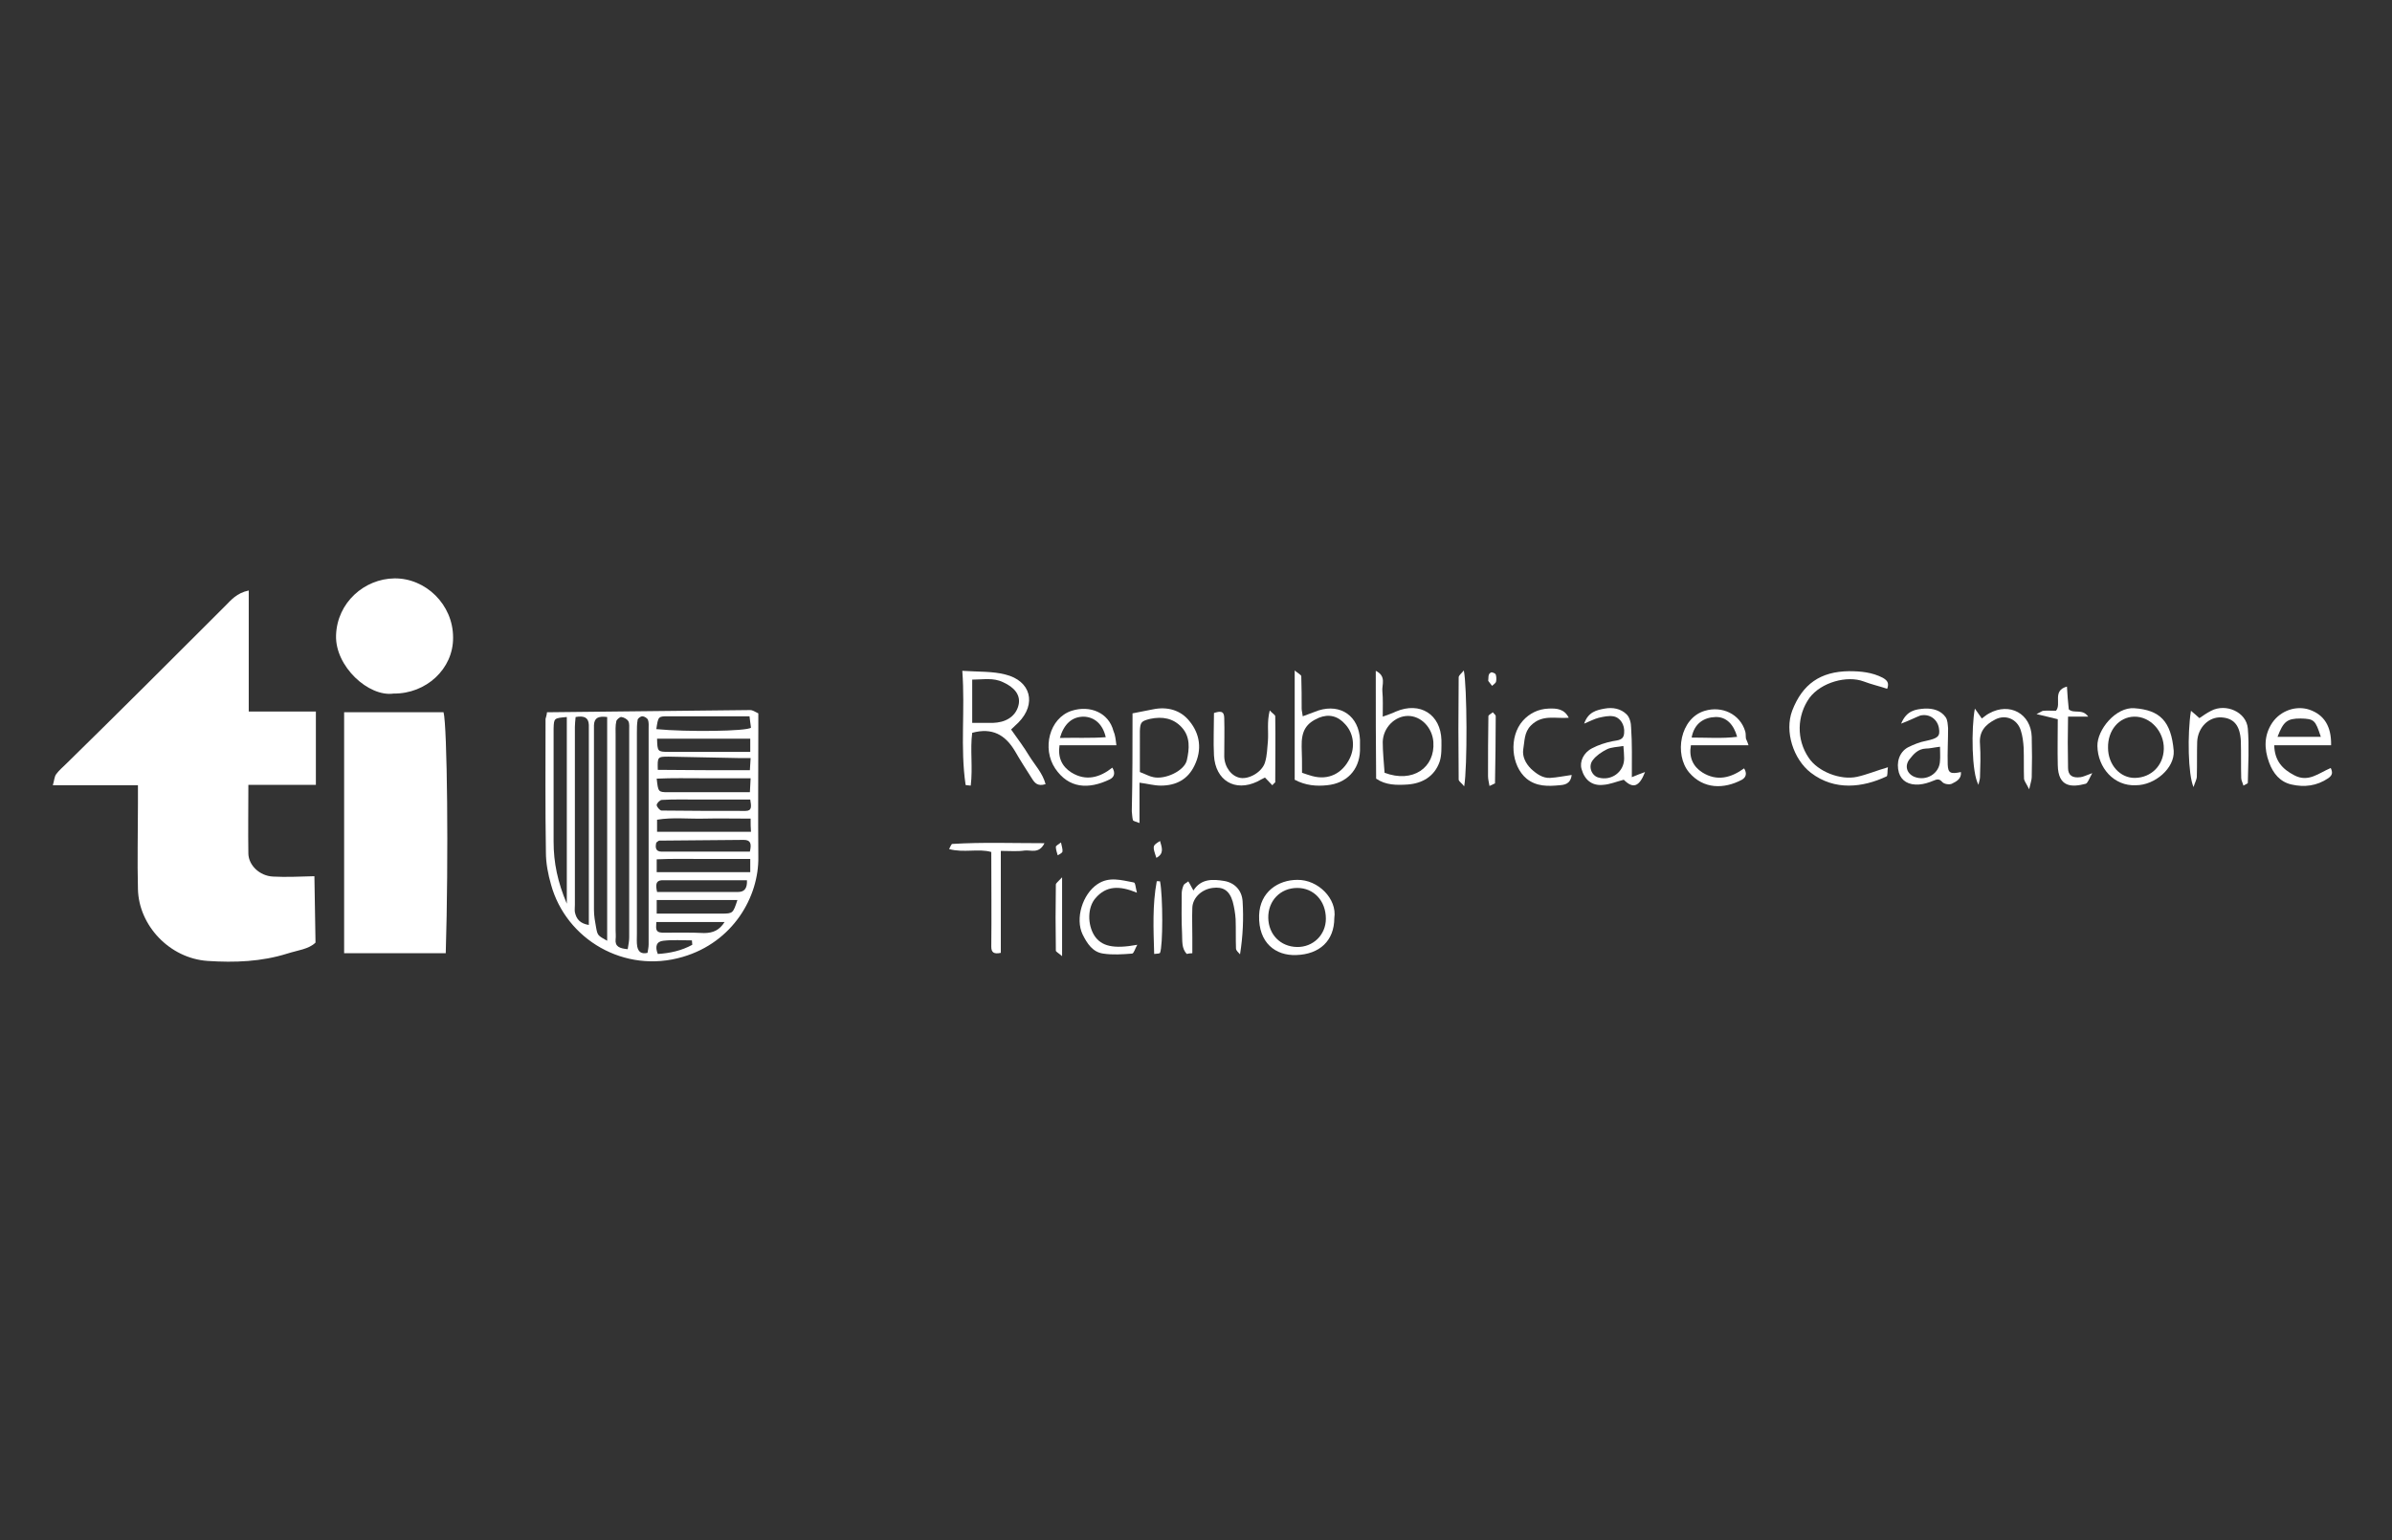 <svg xmlns="http://www.w3.org/2000/svg" xmlns:xlink="http://www.w3.org/1999/xlink" id="layer" x="0px" y="0px" viewBox="0 0 652 420" style="enable-background:new 0 0 652 420;" xml:space="preserve">
<rect x="0" y="0" width="652" height="420" fill="#333333" stroke="none"/>
<style type="text/css">
	.st0{fill:#FFFFFF;}
</style>
<g>
	<path class="st0" d="M67.8,161c0,11.2,0,21.9,0,33c6.4,0,12.3,0,18.3,0c0,6.7,0,13.2,0,20c-5.8,0-11.9,0-18.4,0   c0,6.6-0.1,12.7,0,18.8c0.1,3.1,3,6,6.7,6.2c3.6,0.2,7.3,0,11.3-0.1c0.1,5.6,0.2,11.6,0.3,18.1c-1.8,1.8-4.9,2.1-7.7,3   c-7,2.2-14.3,2.5-21.7,2c-10.4-0.7-18.8-9.7-19-19.6c-0.2-7.7,0-15.3,0-23c0-1.6,0-3.3,0-5.3c-7.8,0-15.2,0-23.2,0   c0.4-1.3,0.4-2.3,0.9-3c0.8-1.1,1.8-1.9,2.8-2.9C32.6,194,47,179.6,61.4,165.2C63,163.6,64.5,161.7,67.8,161z"></path>
	<path class="st0" d="M121.5,259.9c-9.4,0-18.5,0-27.7,0c0-22,0-43.7,0-65.7c9.2,0,18.1,0,27.1,0   C121.9,197.8,122.3,233.9,121.5,259.9z"></path>
	<path class="st0" d="M149.1,194.2c18.7-0.2,37-0.4,55.4-0.6c0.6,0,1.2,0.4,2.2,0.9c0,1.3,0,2.8,0,4.2c0,11.6-0.1,23.3,0,34.9   c0.2,10.9-6.9,23.3-20.6,27.3c-15.9,4.7-31.8-4.8-35.9-19.7c-0.8-2.8-1.4-5.8-1.4-8.8c-0.2-12.1-0.1-24.3-0.1-36.4   C148.8,195.6,149,195.1,149.1,194.2z M171.1,258.8c0.2-1.3,0.4-2.2,0.4-3.2c0-18.8,0-37.7,0-56.5c0-0.8,0.1-1.8-0.2-2.4   c-0.3-0.6-1.2-1.1-1.9-1.2c-0.4-0.1-1.3,0.7-1.4,1.1c-0.3,1.3-0.2,2.6-0.2,4c0,17.7,0,35.3,0,53c0,0.8,0.1,1.7,0,2.5   C167.6,258.1,168.9,258.6,171.1,258.8z M165.5,195.5c-2.4-0.3-3.5,0.2-3.6,2.2c0,0.8,0,1.7,0,2.5c0,16,0,31.9,0,47.9   c0,1.6,0.3,3.3,0.6,4.9c0.4,2.1,0.5,2.1,3,3.5C165.5,236.2,165.5,215.9,165.5,195.5z M156.9,195.5c-0.1,1.1-0.2,1.9-0.2,2.7   c0,16.2,0,32.3,0,48.5c0,0.7-0.1,1.4,0,2c0.4,1.9,1.4,3.1,3.8,3.5c0-3.4,0-6.5,0-9.6c0-14,0-28,0-42c0-1,0-2,0-3   C160.4,195.6,159.2,195.1,156.9,195.5z M176.5,259.8c0.1-0.7,0.3-1.5,0.3-2.3c0-19.6,0-39.2,0-58.8c0-0.8,0.1-1.7-0.2-2.5   c-0.2-0.4-1-0.9-1.5-0.9c-0.5,0-1.3,0.6-1.3,1c-0.2,1.1-0.2,2.3-0.2,3.5c0,18.3,0,36.6,0,54.8c0,1.2-0.1,2.4,0.1,3.5   C174,259.5,174.8,260.2,176.5,259.8z M154.5,195.5c-3.5,0.3-3.5,0.3-3.6,3.1c0,0.8,0,1.7,0,2.5c0,9.5,0,18.9,0,28.4   c0,5.7,1.1,11,3.6,16.9C154.5,229.1,154.5,212.6,154.5,195.5z M204.5,234.2c-4.5,0-8.6,0-12.8,0c-4.3,0-8.5-0.1-12.7,0.1   c0,1.5,0,2.4,0,3.5c8.6,0,16.9,0,25.5,0C204.5,236.6,204.5,235.7,204.5,234.2z M204.6,223.2c-4.6,0-8.7-0.1-12.8,0   c-4.3,0.1-8.5-0.4-12.7,0.3c0,1.3,0,2.2,0,3.3c8.6,0,17,0,25.6,0C204.6,225.7,204.6,224.7,204.6,223.2z M178.9,198.8   c8.2,0.8,24.8,0.6,25.8-0.4c-0.1-0.9-0.3-2-0.4-3.1c-7.6,0-15,0-22.3,0C179.4,195.3,179.4,195.4,178.9,198.8z M204.4,216   c0.1-1.2,0.1-2.4,0.2-3.8c-4.6,0-8.7,0-12.8,0c-4.3,0-8.5-0.1-12.8,0.1c0.4,3.6,0.4,3.7,3.1,3.7C189.3,216,196.6,216,204.4,216z    M204.5,205c0-1.5,0-2.5,0-3.6c-8.6,0-17,0-25.4,0c0.1,3.5,0.1,3.6,3.2,3.6C189.6,205,197,205,204.5,205z M204.4,210   c0.1-1.1,0.1-2.2,0.2-3.3c-1.1,0-1.9,0-2.7,0c-6.6-0.1-13.2-0.3-19.7-0.4c-3,0-3,0.1-2.9,3.6C187.5,210,195.7,210,204.4,210z    M179,249.1c6.1,0,11.9,0,17.7,0c3.1,0,3.1-0.1,4.3-3.7c-7.3,0-14.6,0-22,0C179,246.5,179,247.5,179,249.1z M204.5,218   c-4.9,0-9.5,0-14.1,0c-3.3,0-6.7-0.1-10,0.1c-0.5,0-1.4,0.9-1.4,1.4c0,0.5,0.9,1.5,1.3,1.5c7.6,0.1,15.3,0.1,22.9,0.1   C205,221.1,204.8,219.9,204.5,218z M204.4,232.2c0.5-2.2,0.2-3.2-1.7-3.2c-7.7,0.1-15.3,0.1-23,0.2c-0.3,0-0.5,0.4-0.8,0.5   c-0.3,1.2-0.3,2.5,1.4,2.5C188.3,232.2,196.3,232.2,204.4,232.2z M179.1,243.2c7.5,0,14.8,0,22.1,0c1.8,0,2.5-1.1,2.4-3.2   c-7.9,0-15.5,0-23.2,0C178.7,240.1,178.7,241.3,179.1,243.2z M197.5,251.4c-6.2,0-12.3,0-18.6,0c0,1.5-0.5,2.8,1.6,2.9   c3.8,0,7.6-0.1,11.4,0.1C194.4,254.4,196.1,253.6,197.5,251.4z M188.7,257.6c0-0.4-0.1-0.8-0.1-1.2c-2.6,0-5.2-0.2-7.8,0.1   c-1.9,0.2-2.3,1.6-1.5,3.6C182.6,259.9,185.8,259.2,188.7,257.6z"></path>
	<path class="st0" d="M107.3,189.1c-6.8,1-16-7.4-15.7-15.9c0.3-9,7.8-15.4,15.9-15.5c8.5-0.1,16,7.1,16,16.1   C123.6,182.4,116.1,189.2,107.3,189.1z"></path>
	<path class="st0" d="M262.3,182.9c4.5,0.3,8.2,0.1,11.7,1c7,1.7,8.6,8,3.6,13.1c-0.6,0.6-1.2,1.1-2,1.9c1.7,2.4,3.5,4.8,5,7.3   c1.5,2.4,3.6,4.6,4.4,7.6c-2.2,0.7-3-0.4-3.7-1.5c-1.6-2.5-3.2-5-4.7-7.6c-2.6-4.3-6.1-6.4-11.6-4.9c-0.6,4.6,0.2,9.5-0.4,14.4   c-0.8-0.1-1.4-0.1-1.4-0.2C261.7,203.8,263.1,193.7,262.3,182.9z M265,197.1c1.8,0,3.3,0,4.8,0c0.7,0,1.3,0,2-0.1   c3.2-0.4,5.4-2.3,5.9-5.1c0.4-2.5-1.2-4.5-4.3-5.9c-2.7-1.3-5.4-0.7-8.4-0.7C265,189.3,265,192.9,265,197.1z"></path>
	<path class="st0" d="M514.4,187.8c-2.1-0.7-4.3-1.2-6.4-2c-4.5-1.7-11.6,0.2-14.8,4.5c-3.4,4.8-3.6,11.3-0.2,16.3   c2.5,3.8,8.7,6.2,13.2,5.2c2.7-0.6,5.3-1.7,8.4-2.6c-0.2,1,0,2.4-0.4,2.5c-6.4,3-14.1,4-20.6-1c-4.8-3.7-7.2-11.3-5.1-16.9   c2.8-7.3,7.7-10.7,15.5-10.8c3.2,0,6.3,0.3,9.2,1.8C514.4,185.5,515,186.2,514.4,187.8z"></path>
	<path class="st0" d="M352.9,212.6c0-9.8,0-19.4,0-29.8c0.9,0.8,1.8,1.2,1.8,1.6c0.1,2.9,0.1,5.9,0.1,8.8c0,0.6,0.2,1.2,0.3,2.1   c1.6-0.6,3-1.1,4.3-1.6c6.1-1.9,11,1.6,11.3,8c0,1,0,2,0,3c-0.2,5.3-3.7,8.9-9,9.4C358.9,214.4,355.9,214.2,352.9,212.6z    M354.9,210.7c1.2,0.4,2,0.7,2.8,0.9c4.4,1.2,8.2-0.7,10.2-4.8c1.5-3.1,1.1-6.8-1.2-9.3c-2-2.3-4.5-2.9-7.2-1.8   c-3.5,1.5-4.8,3.6-4.7,7.9C354.9,205.9,354.9,208.2,354.9,210.7z"></path>
	<path class="st0" d="M375,182.9c3,1.5,1.6,3.8,1.8,5.6c0.2,2.1,0.1,4.2,0.1,6.9c1.6-0.6,2.6-0.9,3.6-1.4c6.6-2.8,12.2,0.8,12.4,7.8   c0,2,0.1,4.1-0.5,5.9c-1.4,4-4.7,5.9-8.7,6.2c-3,0.2-6,0.2-8.6-1.6C375,202.8,375,193.1,375,182.9z M377.4,210.7   c7.7,2.9,13.8-1.4,13.3-8.4c-0.3-4-3.4-7.1-6.9-7.1c-3.6,0-6.8,3.2-6.9,7.1C376.9,205,377.2,207.8,377.4,210.7z"></path>
	<path class="st0" d="M308.7,194.5c2.2-0.4,3.9-0.8,5.6-1.1c3.9-0.8,7.5,0.2,9.9,3.2c2.9,3.5,3.5,7.8,1.4,12.1   c-1.8,3.8-5,5.5-9.2,5.5c-1.8,0-3.5-0.5-5.8-0.8c0,3.6,0,7.1,0,11c-1-0.4-1.7-0.5-1.8-0.8c-0.2-0.8-0.2-1.6-0.3-2.4   C308.7,212.3,308.7,203.5,308.7,194.5z M310.7,210.5c1.6,0.6,2.6,1.2,3.7,1.4c3.2,0.7,8.4-1.7,9.1-4.6c0.7-3.1,1-6.4-1.4-9   c-2.3-2.5-5.3-3-8.6-2.3c-2.4,0.6-2.7,0.9-2.8,3.3C310.7,203,310.7,206.6,310.7,210.5z"></path>
	<path class="st0" d="M635.4,203.2c-5.3,0-10.2,0-15.5,0c0.1,4.2,2.2,6.5,5.5,8.2c3.8,2,6.6-0.6,9.9-2c0.5,1.1,0.6,1.9-0.7,2.8   c-3.1,2.1-6.5,2.5-10,1.7c-3.1-0.7-5-3-6.1-6c-1.4-3.8-1.4-7.5,0.9-10.9c2.3-3.3,6.5-4.7,10.1-3.5   C633.5,194.9,635.5,198,635.4,203.2z M620.8,200.9c4,0,7.8,0,11.8,0c-1.5-4.6-1.8-4.9-5.5-5C623.4,195.9,622.4,196.7,620.8,200.9z"></path>
	<path class="st0" d="M304.3,203.2c-5.3,0-10.3,0-15.5,0c-0.5,3.4,0.7,5.8,3.2,7.4c4,2.5,7.8,1.4,11.2-1.3c0.9,1.5,0.5,2.6-0.7,3.2   c-5.8,2.8-11.2,2.5-14.9-3c-3.6-5.4-1.6-13.7,4.5-15.7c5-1.6,10.1,0.5,11.4,5.5C304,200.4,304.1,201.6,304.3,203.2z M288.9,201.2   c4.4-0.1,8.4,0.1,12.5-0.2c-0.8-3.5-3-5.5-6-5.6C292.2,195.4,290,197.4,288.9,201.2z"></path>
	<path class="st0" d="M476.6,203.2c-5.5,0-10.5,0-15.7,0c-0.6,3.3,0.6,5.8,3.1,7.4c4,2.5,7.8,1.5,11.4-1.1c0.8,1.3,0.6,2.4-0.6,3.1   c-4.9,2.6-10.5,2.6-14.4-2c-4.1-4.9-2.5-14.8,4.3-16.8c4.7-1.4,9.6,0.9,11,5.6c0.2,0.6,0.1,1.3,0.2,2   C476,201.7,476.3,202.2,476.6,203.2z M461.1,201.1c4.3,0,8.3,0.3,12.4-0.2c-0.9-3.3-2.9-5.5-5.9-5.4   C464.5,195.6,461.8,197.2,461.1,201.1z"></path>
	<path class="st0" d="M582.2,214.1c-6,0.3-10.4-4.8-10.5-10.7c-0.1-4.4,5-10.7,10.1-10.3c6.9,0.5,10,3.5,10.7,11.6   C592.8,209.4,587.4,214.1,582.2,214.1z M574.6,203.9c0,4.6,3.3,8.3,7.4,8.2c4.4-0.1,7.7-3.4,7.8-7.9c0.1-4.8-3.7-8.9-8.1-8.8   C577.6,195.5,574.5,199.1,574.6,203.9z"></path>
	<path class="st0" d="M363.7,250.3c0,6.2-4,9.9-10.4,10.1c-5.6,0.2-10.3-3.3-10.1-10.8c0.2-6.5,5.3-9.7,10.4-9.7   C359.3,239.8,364.5,245.1,363.7,250.3z M353.6,242.1c-4.6,0-8,3.5-7.9,8.2c0.1,4.5,3.3,7.8,7.8,7.9c4.4,0.1,7.9-3.3,7.9-7.7   C361.4,245.6,358.1,242.1,353.6,242.1z"></path>
	<path class="st0" d="M518.2,197.3c1.5-3.6,3.9-3.9,6.4-4.1c2.3-0.1,4.4,0.5,5.7,2.3c0.6,0.8,0.6,2.1,0.7,3.1c0,3.3-0.2,6.6-0.1,9.9   c0.1,2.3,0.8,2.6,3.6,2c0.2,1.9-1.3,2.6-2.5,3.2c-0.7,0.3-2.1,0.1-2.6-0.5c-0.9-1-1.5-0.7-2.5-0.3c-1.2,0.5-2.5,0.9-3.8,1   c-2.9,0.2-4.8-1-5.5-3.2c-0.8-2.8,0.1-5.6,2.4-6.9c1.6-0.8,3.3-1.5,5-1.8c3.2-0.7,3.9-1.2,3.5-3.5c-0.4-2.4-2.6-4-5.1-3.4   C522.1,195.6,520.6,196.4,518.2,197.3z M528.8,203.6c-1.7,0.2-2.8,0.5-3.9,0.5c-2.1,0.1-3.3,1.5-4.4,2.9c-1.4,1.8-0.8,3.9,1.3,4.8   c3.3,1.3,6.9-0.9,7-4.4C528.9,206.2,528.8,205.1,528.8,203.6z"></path>
	<path class="st0" d="M444.8,211.9c1.4-0.6,2.5-1,3.6-1.4c-1.6,4.1-3.3,4.6-5.8,2.1c-2,0.5-3.8,1.3-5.7,1.4c-3,0.3-5-1.4-5.8-4.3   c-0.6-2,0.5-4.5,2.9-5.7c1.7-0.9,3.6-1.5,5.5-1.9c1.5-0.3,3.1-0.2,3.2-2.3c0.2-2.1-1-4.2-3-4.5c-1.2-0.2-2.6,0.1-3.9,0.4   c-1.2,0.3-2.3,0.9-4,1.6c1.1-3.2,3.4-3.7,5.6-4.1c2.2-0.4,4.4,0,6,1.6c0.8,0.8,1.2,2.3,1.2,3.6C444.9,202.7,444.8,207,444.8,211.9z    M442.5,203.4c-1.7,0.3-3.3,0.3-4.5,0.9c-1.4,0.7-2.9,1.7-3.8,2.9c-1.4,1.7-0.4,4.3,1.5,4.8c3.5,1,7-1.5,7-5.2   C442.7,205.8,442.6,204.7,442.5,203.4z"></path>
	<path class="st0" d="M346.8,214.1c-0.6-0.7-1.3-1.3-2-2.1c-0.7,0.3-1.3,0.7-2.1,1.1c-6.1,2.9-11.4-0.3-11.8-7.1   c-0.2-3.8,0-7.6,0-11.6c1.6-0.5,2.8-0.7,2.8,1.4c0.1,3.5,0,7,0,10.5c0.1,2.9,2,5.4,4.4,5.8c2.4,0.4,5.9-1.6,6.7-4.2   c0.6-1.9,0.6-3.9,0.8-5.8c0.2-2.6-0.3-5.2,0.5-8.4c0.7,0.8,1.5,1.2,1.5,1.6c0.1,6,0,12,0,18C347.5,213.4,347.2,213.6,346.8,214.1z"></path>
	<path class="st0" d="M599.5,195.8c0.9-0.6,2-1.4,3.2-2c4-2.1,9.6,0.3,10,4.8c0.4,4.9,0.1,9.9,0,14.9c0,0.1-0.5,0.3-1.2,0.7   c-0.2-0.8-0.6-1.4-0.6-2.1c-0.1-3.3,0-6.6-0.1-10c-0.2-4.3-1.9-6.3-5.3-6.5c-3.4-0.2-6.4,2.7-6.6,6.6c-0.1,3.1,0,6.3-0.1,9.5   c0,0.8-0.5,1.6-0.9,2.9c-1.5-3.4-1.7-14.5-0.7-20.8C598.1,194.5,598.7,195.1,599.5,195.8z"></path>
	<path class="st0" d="M323.5,260.1c-1.5-1.5-1.2-3.7-1.3-5.6c-0.2-3.6-0.1-7.2-0.1-10.8c0-0.8,0.2-1.6,0.5-2.3   c0.2-0.5,0.9-0.7,1.3-1.1c0.3,0.5,0.6,1,0.9,1.6c0.2,0.3,0.3,0.6,0.5,0.9c2.1-3.3,5.3-3.1,8.4-2.6c2.9,0.5,4.8,2.6,5,5.5   c0.3,4.8,0.1,9.5-0.7,14.5c-0.4-0.5-1.1-1-1.1-1.6c-0.1-2.7,0-5.3-0.1-8c-0.1-1.6-0.4-3.3-0.8-4.8c-0.9-3-2.6-4.1-5.5-3.7   c-3,0.4-5.4,2.7-5.5,5.4c-0.1,2.7,0,5.3,0,8c0,1.5,0,2.9,0,4.4C324.3,259.9,323.9,260,323.5,260.1z"></path>
	<path class="st0" d="M539.3,214c-1.9-3.2-2-15.5-1-20.8c0.7,1,1.2,1.7,1.9,2.7c0.6-0.4,1.2-1,2-1.4c5.6-3.1,11.4,0.1,11.6,6.4   c0.1,3.7,0.1,7.3,0,11c0,0.7-0.3,1.5-0.7,3.3c-0.8-1.6-1.3-2.2-1.4-2.8c-0.1-2.8,0-5.7-0.1-8.5c-0.1-1.6-0.3-3.3-0.8-4.8   c-1-3.1-4.2-4.4-7-2.9c-2.7,1.4-4.4,3.3-4.1,6.7c0.2,3,0.1,6,0,9C539.7,212.5,539.4,213.2,539.3,214z"></path>
	<path class="st0" d="M272.8,232c0,5.3,0,9.9,0,14.6c0,4.4,0,8.9,0,13.2c-1.9,0.4-2.6-0.1-2.6-1.7c0.1-8.4,0-16.9,0-25.8   c-3.5-1-7.5,0.3-11.5-0.8c0.4-0.7,0.6-1.4,0.9-1.4c8.2-0.5,16.4-0.2,25.1-0.2c-1.5,3-3.7,1.8-5.4,2   C277.3,232.2,275.3,232,272.8,232z"></path>
	<path class="st0" d="M563.9,193.4c1.4,1.3,3.7-0.3,5.3,2c-2,0-3.5,0-5.5,0c-0.1,4.8-0.1,9.4,0,14c0,2,1.2,2.8,3.4,2.5   c0.8-0.1,1.5-0.5,3.2-1.1c-0.9,1.6-1.2,2.7-1.8,2.9c-3.8,1-7.5,1-7.6-5.1c-0.1-4.1,0-8.3,0-12.5c-1.9-0.5-3.4-0.8-5.8-1.4   c1.1-0.5,1.5-0.9,1.9-0.9c1.1-0.1,2.2,0,3.4,0c1.6-1.8-1.1-5.5,3-6.6C563.5,189.4,563.7,191.4,563.9,193.4z"></path>
	<path class="st0" d="M427.6,195.7c-3.6,0.3-7.2-1-10.3,2.1c-1.9,1.9-1.7,4.3-2.1,6.5c-0.3,1.9,0.6,3.8,2.1,5.3   c1.5,1.4,3.2,2.6,5.2,2.5c1.9-0.1,3.7-0.5,5.9-0.8c-0.3,2.5-2,2.7-3.3,2.8c-3.1,0.3-6.3,0.4-9-1.8c-4.2-3.5-4.9-11.4-1-15.8   c1.8-2,4.2-3.2,7-3.3C424.4,193.1,426.4,193.3,427.6,195.7z"></path>
	<path class="st0" d="M309.9,243.4c-4.8-2-8.4-1.9-11.3,1.5c-2.2,2.5-2.2,7.2-0.3,10.2c1.9,2.9,5.2,3.7,11.7,2.5   c-0.6,1-0.9,2.3-1.4,2.4c-2.6,0.2-5.3,0.4-7.9,0c-2.9-0.4-4.4-2.8-5.6-5.2c-2.1-4.4,0-11,4-13.7c3.2-2.2,6.6-1.1,9.9-0.5   C309.5,240.6,309.5,241.9,309.9,243.4z"></path>
	<path class="st0" d="M399,182.8c0.9,4.2,1,26.5,0.1,31.6c-0.6-0.8-1.4-1.3-1.5-1.8c-0.1-9.3-0.1-18.6,0-27.9   C397.6,184.1,398.4,183.6,399,182.8z"></path>
	<path class="st0" d="M314.6,260.1c-0.2-6.9-0.5-13.3,0.7-19.8c0-0.1,0.6,0,0.9,0c0.8,4.1,0.8,17.6,0,19.5   C316.1,260,315.6,260,314.6,260.1z"></path>
	<path class="st0" d="M289.5,239.2c0,7.7,0,14.3,0,21.5c-0.9-0.8-1.7-1.2-1.7-1.5c-0.1-6-0.1-12,0-18   C287.8,240.8,288.3,240.5,289.5,239.2z"></path>
	<path class="st0" d="M406,214.3c-0.2-1.1-0.4-1.9-0.4-2.7c0-5.4,0-10.9,0.1-16.3c0-0.4,0.8-0.7,1.2-1.1c0.3,0.4,0.8,0.7,0.8,1.1   c0,6.1-0.1,12.2-0.2,18.3C407.5,213.6,407,213.8,406,214.3z"></path>
	<path class="st0" d="M316.2,229.3c0.5,1.8,1.2,3.4-1,4.6C314.1,230.6,314.1,230.6,316.2,229.3z"></path>
	<path class="st0" d="M405.7,184.9c0-0.2,0-0.7,0.2-1.1c0.1-0.2,0.5-0.5,0.7-0.5c0.4,0.1,1,0.3,1.1,0.6c0.2,0.6,0.2,1.3,0.1,1.9   c-0.1,0.5-0.7,0.8-1.1,1.2c-0.3-0.4-0.7-0.9-1-1.3C405.6,185.6,405.7,185.4,405.7,184.9z"></path>
	<path class="st0" d="M289.2,229.7c0.2,1.1,0.5,1.8,0.4,2.5c-0.1,0.4-0.8,0.7-1.3,1c-0.2-0.8-0.5-1.5-0.5-2.3   C287.8,230.6,288.4,230.3,289.2,229.7z"></path>
</g>
</svg>